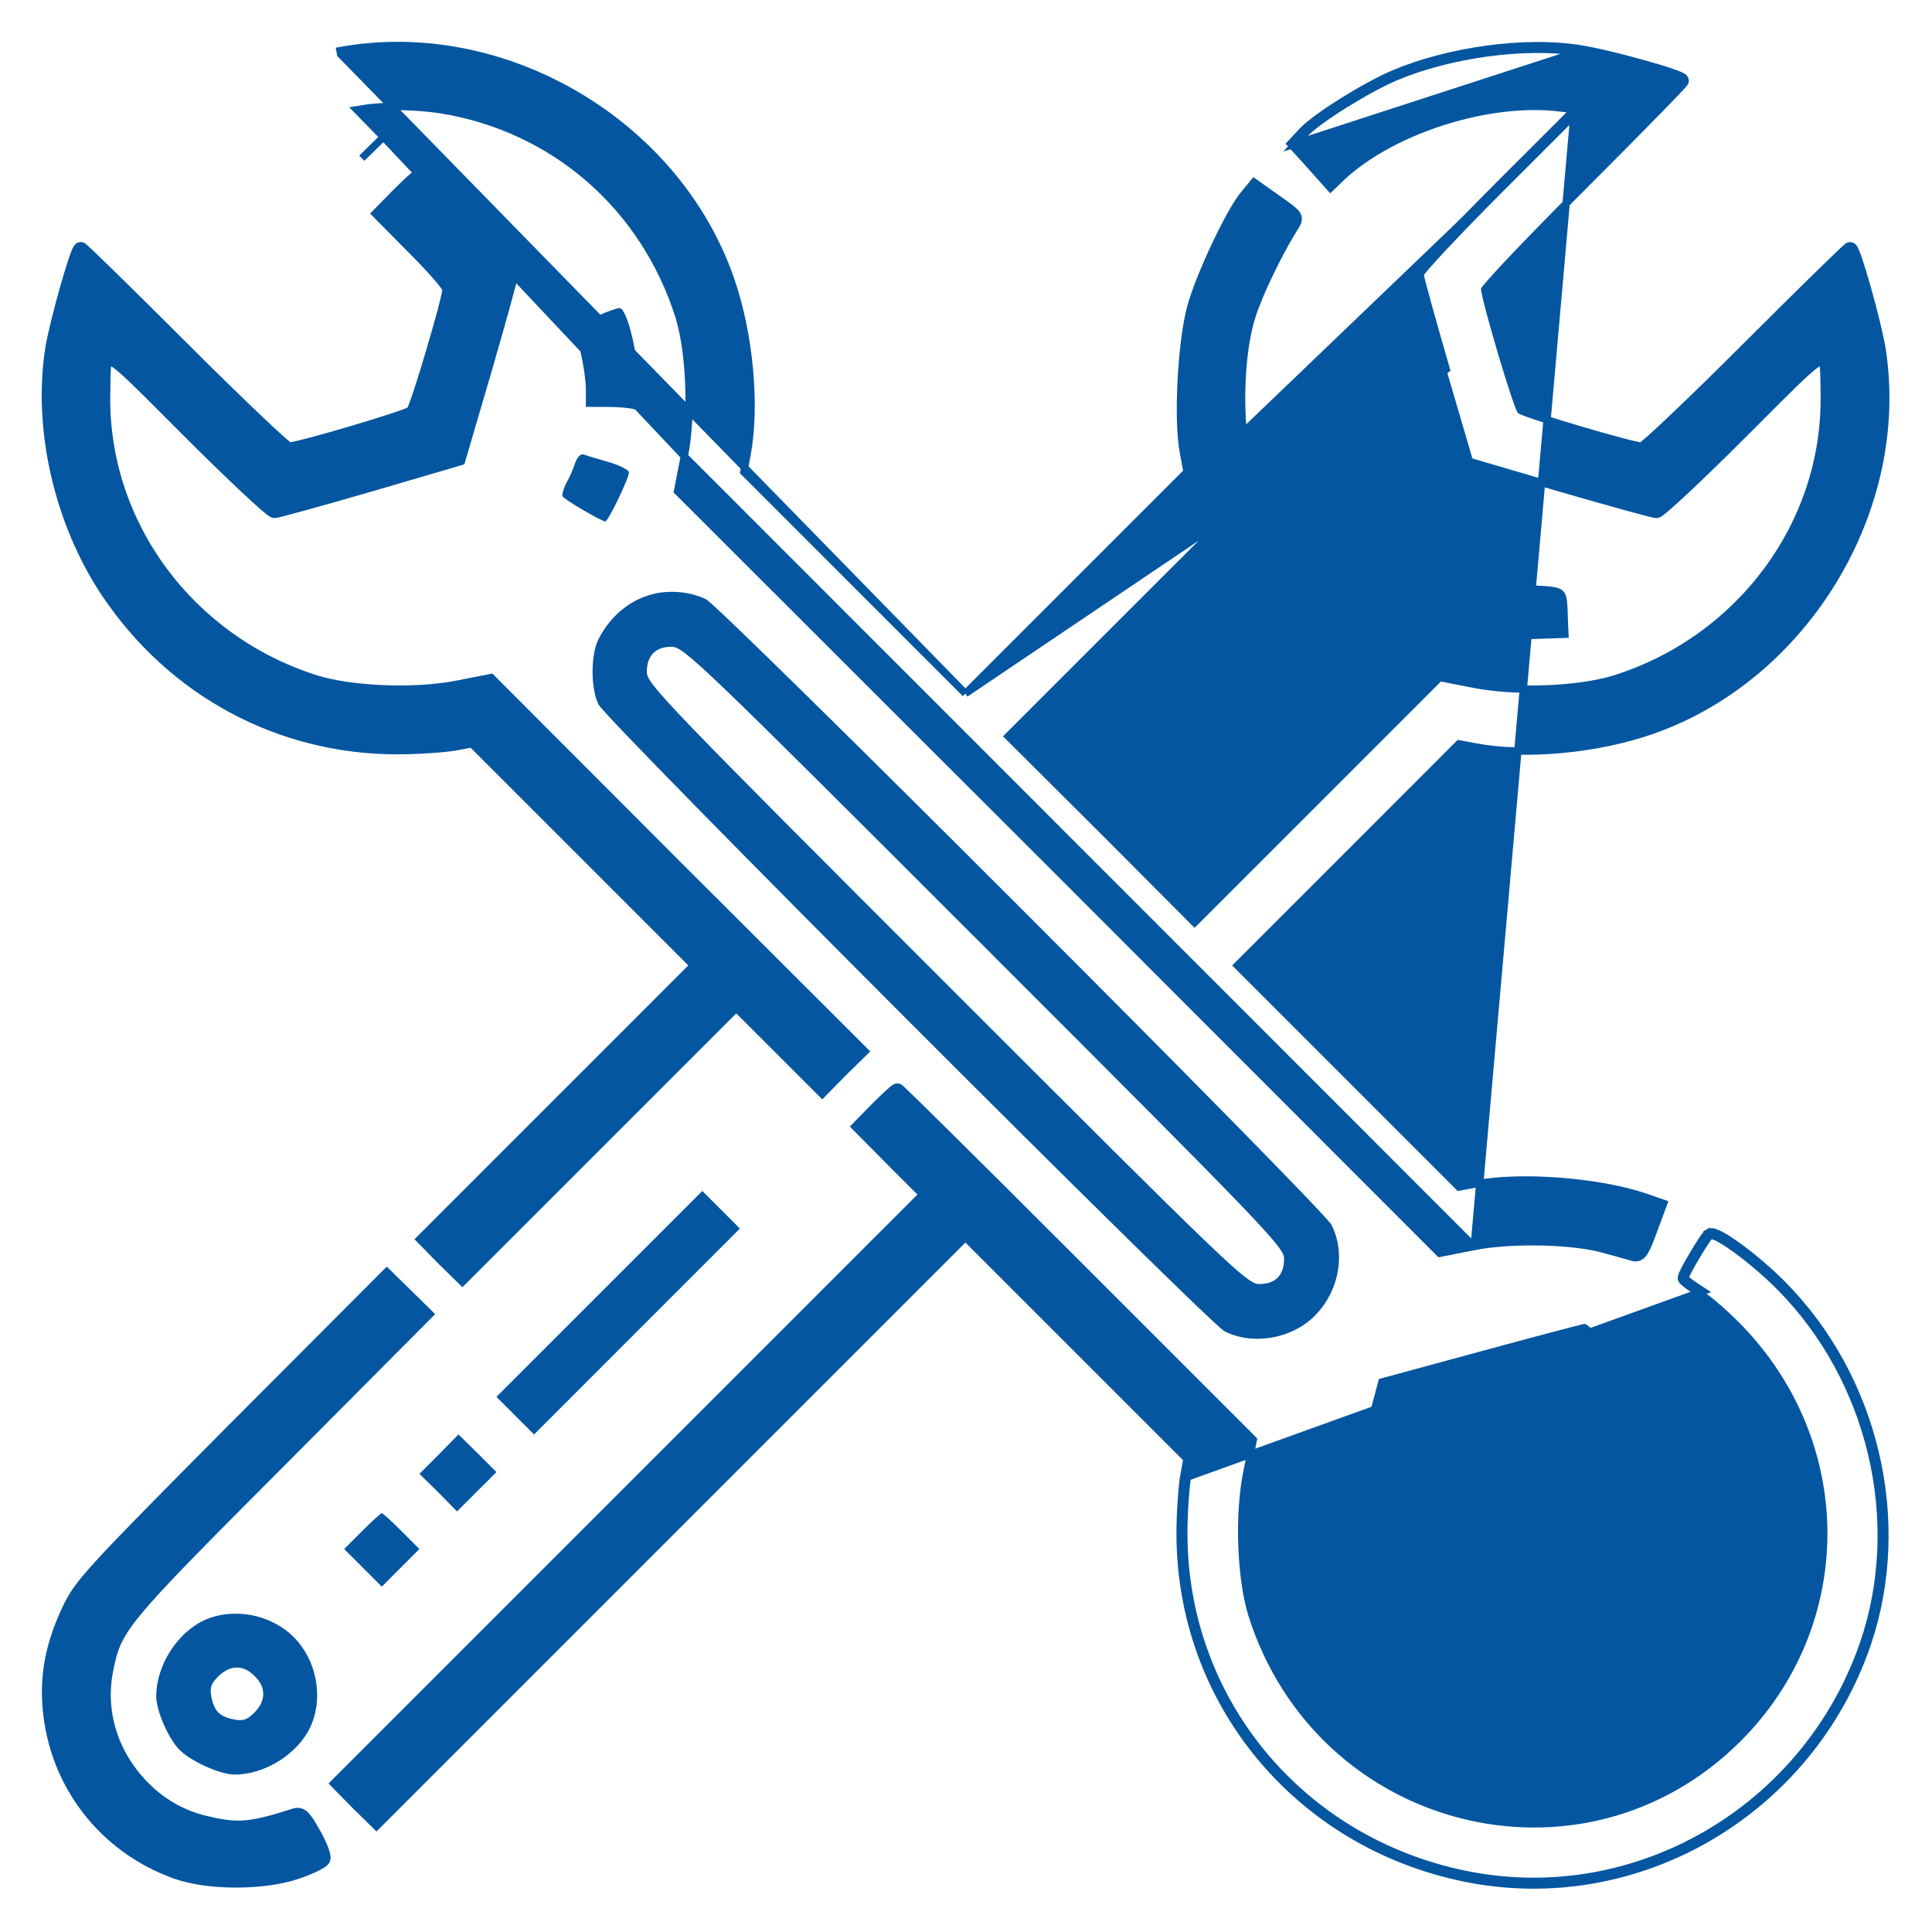 <svg width="64" height="64" viewBox="0 0 64 64" fill="none" xmlns="http://www.w3.org/2000/svg">
<path d="M31.981 22.974L28.331 19.324L24.64 15.633L24.747 15.056C25.048 13.431 24.831 11.049 24.197 9.241C22.386 4.038 16.659 0.695 11.263 1.678C11.263 1.678 11.263 1.678 11.263 1.678L11.285 1.797L31.981 22.974ZM31.981 22.974L35.631 19.324L39.322 15.633L39.203 14.985C39.203 14.985 39.203 14.985 39.203 14.985C39.099 14.442 39.082 13.534 39.128 12.624C39.175 11.712 39.285 10.78 39.442 10.187L39.442 10.187C39.581 9.672 39.896 8.894 40.234 8.173C40.57 7.454 40.937 6.775 41.184 6.466L41.186 6.464L41.47 6.12L41.542 6.033L41.634 6.099L42.085 6.419C42.151 6.466 42.214 6.51 42.272 6.55C42.432 6.663 42.56 6.753 42.659 6.826C42.791 6.924 42.887 7.003 42.943 7.079C42.972 7.119 42.995 7.164 43.002 7.215C43.01 7.266 43.001 7.313 42.986 7.355C42.972 7.395 42.95 7.433 42.928 7.469C42.918 7.486 42.904 7.508 42.89 7.531C42.877 7.551 42.865 7.571 42.853 7.589L42.853 7.59C42.347 8.402 41.7 9.745 41.466 10.492L41.466 10.492C41.094 11.667 41.022 13.698 41.292 15.117C41.292 15.117 41.292 15.117 41.292 15.117L41.505 16.208L41.518 16.271L41.472 16.317L37.392 20.397L33.398 24.391L36.49 27.472L36.491 27.472L39.572 30.564L43.566 26.571L47.645 22.491L47.691 22.445L47.755 22.457L48.846 22.671C50.239 22.94 52.282 22.857 53.471 22.496C57.656 21.183 60.501 17.339 60.431 13.067C60.428 12.946 60.427 12.836 60.426 12.734C60.422 12.459 60.42 12.252 60.398 12.11C60.383 12.012 60.362 11.979 60.355 11.971C60.354 11.971 60.354 11.971 60.353 11.971C60.347 11.971 60.33 11.973 60.298 11.986C60.234 12.013 60.14 12.075 60.006 12.185C59.875 12.294 59.712 12.443 59.511 12.637C59.218 12.918 58.849 13.288 58.381 13.758C58.203 13.936 58.011 14.129 57.803 14.336C57.067 15.073 56.379 15.741 55.861 16.225C55.603 16.467 55.387 16.664 55.228 16.801C55.15 16.869 55.084 16.924 55.034 16.962C55.009 16.98 54.986 16.997 54.966 17.009C54.956 17.015 54.944 17.022 54.932 17.027C54.924 17.031 54.9 17.041 54.871 17.041C54.852 17.041 54.831 17.037 54.816 17.034C54.798 17.031 54.775 17.026 54.749 17.02C54.696 17.008 54.626 16.99 54.54 16.968C54.368 16.924 54.13 16.86 53.846 16.781C53.276 16.624 52.513 16.407 51.694 16.17L51.694 16.17L48.741 15.304L48.677 15.286L48.658 15.222L47.793 12.269L47.792 12.268C47.555 11.45 47.339 10.687 47.181 10.117C47.103 9.832 47.039 9.595 46.994 9.423C46.972 9.337 46.955 9.266 46.943 9.214C46.937 9.188 46.932 9.165 46.928 9.147C46.926 9.132 46.922 9.11 46.922 9.091C46.922 9.062 46.932 9.039 46.936 9.03C46.941 9.018 46.948 9.006 46.954 8.996C46.966 8.976 46.983 8.953 47.002 8.928C47.04 8.878 47.095 8.811 47.164 8.732C47.302 8.572 47.501 8.354 47.745 8.094C48.234 7.572 48.908 6.877 49.65 6.135L52.154 3.632M31.981 22.974L47.909 12.234C47.435 10.598 47.043 9.186 47.043 9.091C47.043 8.997 48.253 7.704 49.736 6.221L52.307 3.65L52.154 3.632M52.154 3.632L51.714 3.578L51.713 3.578C50.542 3.427 49.158 3.601 47.851 4.011C46.544 4.421 45.325 5.062 44.482 5.835C44.481 5.836 44.481 5.836 44.481 5.836L44.163 6.143L44.072 6.23L43.988 6.136L43.407 5.485L43.407 5.484L42.826 4.844L42.751 4.762L42.827 4.68L43.135 4.348L43.136 4.347C43.373 4.097 43.893 3.725 44.463 3.368C45.037 3.009 45.677 2.656 46.165 2.445L46.166 2.445C47.975 1.678 50.488 1.33 52.279 1.606C52.774 1.678 53.64 1.888 54.379 2.093C54.749 2.195 55.09 2.297 55.34 2.382C55.464 2.424 55.568 2.462 55.642 2.495C55.679 2.511 55.712 2.527 55.738 2.544C55.751 2.552 55.767 2.563 55.781 2.577C55.791 2.587 55.823 2.621 55.823 2.675C55.823 2.698 55.816 2.716 55.814 2.721C55.811 2.728 55.808 2.734 55.806 2.738C55.802 2.745 55.798 2.75 55.795 2.754C55.79 2.761 55.784 2.769 55.777 2.777C55.764 2.792 55.746 2.813 55.723 2.838C55.678 2.888 55.612 2.958 55.527 3.047C55.358 3.225 55.114 3.477 54.813 3.784C54.21 4.4 53.38 5.239 52.466 6.153C51.554 7.066 50.724 7.916 50.123 8.549C49.823 8.866 49.58 9.128 49.412 9.317C49.329 9.411 49.265 9.486 49.222 9.539C49.205 9.561 49.192 9.578 49.183 9.591C49.188 9.629 49.201 9.7 49.225 9.805C49.254 9.935 49.296 10.103 49.348 10.298C49.451 10.687 49.59 11.176 49.733 11.66C49.877 12.144 50.025 12.622 50.146 12.987C50.206 13.169 50.259 13.323 50.301 13.434C50.323 13.49 50.34 13.534 50.355 13.565C50.36 13.578 50.365 13.587 50.369 13.594C50.376 13.598 50.385 13.602 50.398 13.608C50.429 13.622 50.472 13.64 50.528 13.661C50.64 13.703 50.793 13.757 50.976 13.817C51.341 13.938 51.818 14.085 52.302 14.229C52.786 14.373 53.276 14.512 53.665 14.615C53.859 14.666 54.028 14.709 54.157 14.738C54.263 14.762 54.334 14.775 54.372 14.78C54.384 14.771 54.401 14.758 54.424 14.74C54.477 14.698 54.551 14.634 54.646 14.55C54.834 14.383 55.096 14.14 55.413 13.839C56.047 13.238 56.897 12.409 57.81 11.496C58.723 10.583 59.562 9.752 60.178 9.15C60.486 8.849 60.738 8.605 60.916 8.435C61.004 8.351 61.075 8.285 61.125 8.239C61.15 8.217 61.17 8.198 61.186 8.185C61.193 8.179 61.201 8.173 61.209 8.167C61.212 8.165 61.218 8.161 61.225 8.157C61.228 8.155 61.234 8.152 61.242 8.149C61.247 8.146 61.264 8.14 61.288 8.14C61.344 8.14 61.379 8.176 61.387 8.184C61.4 8.198 61.41 8.214 61.418 8.226C61.433 8.251 61.449 8.284 61.464 8.32C61.495 8.392 61.533 8.494 61.574 8.616C61.657 8.861 61.758 9.195 61.859 9.555C62.063 10.274 62.272 11.111 62.344 11.563L62.344 11.563C63.172 16.852 59.805 22.423 54.722 24.197C52.913 24.832 50.532 25.049 48.907 24.748L48.329 24.641L44.639 28.332L40.989 31.982L44.639 35.632L48.329 39.323L48.907 39.216C48.907 39.216 48.907 39.216 48.907 39.216C49.645 39.077 50.65 39.056 51.656 39.132C52.663 39.209 53.681 39.382 54.447 39.635L54.449 39.636L54.994 39.825L55.111 39.866L55.068 39.982L54.76 40.812C54.76 40.812 54.76 40.812 54.76 40.812C54.631 41.163 54.54 41.385 54.449 41.51C54.401 41.576 54.345 41.628 54.271 41.651C54.197 41.675 54.127 41.664 54.067 41.646C54.02 41.633 53.945 41.612 53.852 41.585C53.669 41.533 53.417 41.461 53.179 41.398L53.179 41.398L53.176 41.397C52.669 41.247 51.899 41.158 51.092 41.139C50.287 41.12 49.457 41.17 48.834 41.292L52.154 3.632ZM12.702 4.539L12.617 4.452L12.131 3.954L12.131 3.954L11.82 3.636L12.039 3.602L12.041 3.601C12.688 3.486 13.789 3.508 14.622 3.637C18.36 4.247 21.346 6.847 22.495 10.491C22.856 11.68 22.939 13.723 22.67 15.117L12.702 4.539ZM12.702 4.539L12.615 4.624M12.702 4.539L12.615 4.624M12.615 4.624L11.987 5.24L11.986 5.241L12.615 4.624ZM48.834 41.293L47.755 41.506L47.691 41.519L47.645 41.473L35.074 28.889L35.074 28.889L22.49 16.317L22.444 16.271L22.456 16.208L22.67 15.117L48.834 41.293ZM44.166 5.971L44.169 5.974L44.078 6.055L43.994 5.968L43.998 5.964L44.166 5.971ZM43.224 4.43L42.916 4.762L52.262 1.726C50.495 1.453 48.004 1.797 46.213 2.556C45.252 2.972 43.675 3.956 43.224 4.43Z" fill="#0456A0" stroke="#0456A0" stroke-width="0.243"/>
<path d="M13.096 6.396L13.097 6.395C13.258 6.234 13.413 6.085 13.531 5.975C13.59 5.921 13.641 5.875 13.679 5.843C13.698 5.827 13.715 5.813 13.73 5.803C13.737 5.798 13.745 5.792 13.754 5.786C13.755 5.786 13.756 5.785 13.758 5.784C13.762 5.782 13.767 5.779 13.773 5.777C13.779 5.775 13.798 5.767 13.823 5.767C13.846 5.767 13.865 5.773 13.875 5.777C13.886 5.781 13.897 5.786 13.905 5.791C13.922 5.8 13.939 5.812 13.956 5.824C13.991 5.849 14.034 5.885 14.083 5.927C14.181 6.013 14.311 6.134 14.461 6.278C14.76 6.566 15.143 6.952 15.52 7.343C15.897 7.733 16.27 8.129 16.548 8.439C16.687 8.593 16.804 8.727 16.886 8.829C16.927 8.879 16.961 8.923 16.986 8.958C16.998 8.976 17.009 8.994 17.017 9.01C17.022 9.019 17.027 9.029 17.031 9.04C17.034 9.05 17.04 9.068 17.04 9.09C17.04 9.109 17.036 9.131 17.033 9.146C17.03 9.164 17.025 9.186 17.019 9.213C17.007 9.265 16.989 9.336 16.967 9.422C16.923 9.594 16.859 9.831 16.78 10.116C16.623 10.686 16.407 11.448 16.169 12.267L16.169 12.268L15.303 15.221L15.285 15.284L15.221 15.303L12.268 16.169L12.267 16.169C11.449 16.406 10.686 16.623 10.116 16.78C9.831 16.859 9.594 16.923 9.422 16.967C9.336 16.989 9.265 17.007 9.213 17.019C9.187 17.025 9.164 17.03 9.146 17.033C9.131 17.036 9.109 17.04 9.091 17.04C9.061 17.04 9.038 17.03 9.029 17.026C9.017 17.02 9.006 17.014 8.996 17.008C8.976 16.996 8.953 16.979 8.928 16.961C8.878 16.923 8.812 16.868 8.733 16.8C8.575 16.663 8.359 16.466 8.1 16.224C7.583 15.74 6.894 15.072 6.158 14.335C5.951 14.128 5.759 13.935 5.581 13.757C5.113 13.287 4.743 12.917 4.451 12.636C4.25 12.442 4.087 12.293 3.955 12.184C3.822 12.074 3.728 12.012 3.663 11.985C3.632 11.972 3.615 11.97 3.608 11.97C3.608 11.97 3.607 11.97 3.607 11.97C3.599 11.978 3.579 12.011 3.564 12.108C3.542 12.251 3.539 12.458 3.536 12.733C3.535 12.835 3.533 12.945 3.531 13.066C3.461 17.338 6.306 21.182 10.49 22.495C11.679 22.856 13.722 22.939 15.116 22.67L16.207 22.456L16.271 22.444L16.316 22.49L22.436 28.621L22.436 28.621L28.568 34.741L28.655 34.828L28.567 34.914L27.94 35.529L27.939 35.531L27.323 36.157L27.238 36.245L27.151 36.158L25.728 34.735L24.39 33.398L19.934 37.854L15.403 42.385L15.318 42.47L15.232 42.386L14.604 41.769L14.604 41.769L14.602 41.767L13.985 41.139L13.901 41.053L13.986 40.968L18.517 36.437L22.973 31.981L19.323 28.331L15.632 24.64L15.055 24.747L15.055 24.747L15.053 24.747C14.688 24.808 13.838 24.867 13.159 24.867C9.239 24.867 5.679 22.949 3.475 19.654L3.474 19.654C1.917 17.317 1.209 14.215 1.617 11.563L1.617 11.562C1.69 11.11 1.899 10.273 2.102 9.554C2.204 9.194 2.305 8.86 2.388 8.615C2.429 8.493 2.466 8.391 2.498 8.318C2.513 8.283 2.528 8.25 2.544 8.225C2.551 8.213 2.561 8.197 2.575 8.183C2.583 8.175 2.617 8.139 2.674 8.139C2.697 8.139 2.715 8.145 2.72 8.148C2.727 8.15 2.733 8.154 2.737 8.156C2.744 8.159 2.749 8.164 2.753 8.166C2.76 8.171 2.768 8.178 2.776 8.184C2.792 8.197 2.812 8.216 2.837 8.238C2.887 8.284 2.957 8.35 3.046 8.434C3.224 8.603 3.476 8.848 3.784 9.149C4.399 9.751 5.239 10.582 6.152 11.495C7.065 12.408 7.915 13.237 8.549 13.838C8.865 14.139 9.127 14.382 9.316 14.549C9.41 14.633 9.485 14.697 9.538 14.739C9.56 14.757 9.577 14.77 9.59 14.778C9.628 14.774 9.699 14.761 9.805 14.737C9.934 14.707 10.102 14.665 10.297 14.614C10.686 14.511 11.175 14.372 11.659 14.228C12.143 14.085 12.621 13.937 12.986 13.816C13.169 13.755 13.322 13.702 13.433 13.66C13.489 13.639 13.533 13.621 13.564 13.607C13.577 13.601 13.586 13.597 13.593 13.593C13.597 13.586 13.601 13.577 13.607 13.564C13.621 13.533 13.639 13.489 13.66 13.433C13.703 13.322 13.756 13.168 13.816 12.986C13.937 12.621 14.085 12.143 14.228 11.659C14.372 11.175 14.511 10.686 14.614 10.297C14.665 10.102 14.708 9.934 14.737 9.804C14.763 9.688 14.777 9.614 14.78 9.579C14.778 9.576 14.776 9.572 14.773 9.567C14.761 9.546 14.741 9.516 14.713 9.478C14.657 9.401 14.574 9.3 14.471 9.18C14.264 8.941 13.978 8.635 13.666 8.322L13.665 8.322L12.515 7.16L12.431 7.075L12.514 6.989L13.096 6.396Z" fill="#0456A0" stroke="#0456A0" stroke-width="0.243"/>
<path d="M19.764 10.479C19.408 10.633 19.088 10.787 19.064 10.811C19.052 10.835 19.111 11.191 19.218 11.606C19.325 12.033 19.408 12.614 19.408 12.922V13.48H20.108C20.499 13.48 20.902 13.515 21.021 13.563C21.211 13.634 21.223 13.551 21.151 12.578C21.092 11.523 20.76 10.254 20.535 10.206C20.475 10.194 20.12 10.313 19.764 10.479Z" fill="#0456A0"/>
<path d="M19.055 15.328C18.995 15.518 18.865 15.826 18.758 16.004C18.663 16.194 18.604 16.396 18.639 16.443C18.71 16.562 19.932 17.273 20.051 17.273C20.146 17.273 20.834 15.85 20.834 15.649C20.834 15.566 20.525 15.411 20.157 15.305C19.778 15.198 19.398 15.079 19.327 15.056C19.244 15.02 19.126 15.139 19.055 15.328Z" fill="#0456A0"/>
<path d="M47.386 19.539C46.971 20.357 46.959 20.333 47.932 20.701C48.869 21.057 49.853 21.211 50.956 21.163L51.965 21.128L51.941 20.547C51.905 19.408 51.953 19.444 50.577 19.384C49.723 19.337 49.154 19.242 48.703 19.064C48.347 18.934 47.98 18.815 47.908 18.815C47.825 18.815 47.588 19.147 47.386 19.539Z" fill="#0456A0"/>
<path d="M21.782 19.646C20.951 19.8 20.24 20.358 19.825 21.176C19.564 21.698 19.564 22.801 19.825 23.335C20.109 23.892 39.987 43.794 40.568 44.102C41.517 44.588 42.869 44.339 43.616 43.521C44.375 42.714 44.577 41.481 44.102 40.568C43.806 40.01 23.904 20.109 23.383 19.848C22.92 19.622 22.303 19.551 21.782 19.646ZM32.598 31.352C41.897 40.651 42.537 41.315 42.537 41.694C42.537 42.24 42.252 42.536 41.719 42.536C41.315 42.536 40.841 42.086 31.365 32.609C22.066 23.311 21.426 22.647 21.426 22.267C21.426 21.722 21.71 21.425 22.244 21.425C22.647 21.425 23.122 21.876 32.598 31.352Z" fill="#0456A0"/>
<path d="M56.649 40.935L56.587 40.831C56.627 40.807 56.669 40.804 56.701 40.806C56.733 40.807 56.767 40.815 56.798 40.825C56.862 40.844 56.936 40.878 57.016 40.921C57.178 41.008 57.381 41.142 57.603 41.304C58.048 41.63 58.581 42.078 59.024 42.522L59.024 42.522C62.116 45.626 63.243 50.383 61.852 54.471L61.852 54.472C59.935 60.043 54.219 63.376 48.525 62.213C42.99 61.087 39.093 56.377 39.093 50.803C39.093 50.123 39.153 49.274 39.214 48.909L39.214 48.909L39.214 48.907L39.321 48.329L35.63 44.639L31.98 40.989L22.305 50.664L12.556 60.413L12.471 60.498L12.385 60.413L11.756 59.797L11.756 59.797L11.755 59.795L11.138 59.167L11.054 59.081L11.139 58.996L20.888 49.246L30.563 39.571L29.522 38.531L29.522 38.53L28.407 37.403L28.323 37.318L28.406 37.233L28.988 36.64L28.988 36.639C29.149 36.478 29.305 36.328 29.425 36.219C29.485 36.164 29.538 36.118 29.578 36.085C29.598 36.069 29.617 36.054 29.634 36.043C29.642 36.038 29.652 36.032 29.663 36.026L29.664 36.026C29.67 36.023 29.695 36.011 29.727 36.011C29.747 36.011 29.763 36.016 29.769 36.018C29.776 36.021 29.782 36.023 29.785 36.025C29.792 36.029 29.797 36.032 29.8 36.034C29.805 36.038 29.811 36.042 29.815 36.046C29.823 36.053 29.833 36.062 29.845 36.072C29.868 36.093 29.9 36.123 29.941 36.162C30.024 36.24 30.142 36.355 30.293 36.503C30.595 36.797 31.028 37.223 31.558 37.749C32.62 38.8 34.076 40.25 35.671 41.846L41.471 47.645L41.517 47.691L41.504 47.755L41.291 48.845C41.022 50.239 41.105 52.282 41.466 53.471C43.681 60.527 52.408 62.76 57.583 57.584C61.296 53.86 61.367 48.004 57.735 44.114L57.734 44.113C57.288 43.632 56.656 43.082 56.346 42.875C56.179 42.768 56.028 42.666 55.919 42.585C55.865 42.545 55.818 42.509 55.785 42.48C55.768 42.465 55.752 42.45 55.739 42.434C55.733 42.427 55.724 42.417 55.717 42.405C55.712 42.396 55.698 42.37 55.698 42.335C55.698 42.305 55.707 42.276 55.712 42.261C55.719 42.24 55.729 42.218 55.739 42.194C55.761 42.145 55.791 42.085 55.826 42.018C55.897 41.883 55.992 41.716 56.09 41.551C56.188 41.386 56.289 41.222 56.373 41.095C56.416 41.032 56.454 40.976 56.486 40.934C56.502 40.913 56.518 40.894 56.533 40.878C56.544 40.865 56.565 40.843 56.59 40.829L56.649 40.935ZM56.649 40.935C56.543 40.995 55.819 42.216 55.819 42.335C55.819 42.37 56.08 42.56 56.412 42.774L39.333 48.929C39.274 49.285 39.215 50.127 39.215 50.803C39.215 56.318 43.069 60.979 48.549 62.094C54.182 63.244 59.84 59.947 61.737 54.432C63.113 50.388 61.998 45.679 58.938 42.608C58.061 41.73 56.827 40.829 56.649 40.935Z" fill="#0456A0" stroke="#0456A0" stroke-width="0.243"/>
<path d="M19.849 42.868L16.445 46.272L17.074 46.901L17.691 47.518L21.106 44.102L24.51 40.698L23.882 40.069L23.265 39.453L19.849 42.868Z" fill="#0456A0"/>
<path d="M7.675 47.279L7.676 47.279L12.728 42.215L12.813 42.13L12.899 42.214L13.528 42.831L14.156 43.447L14.243 43.533L14.157 43.62L9.247 48.554L9.247 48.554C6.617 51.189 5.283 52.536 4.567 53.406C4.211 53.84 4.013 54.15 3.885 54.437C3.757 54.724 3.697 54.994 3.623 55.359C3.37 56.671 3.76 57.996 4.708 59.024C5.309 59.671 6.011 60.085 6.852 60.281L6.853 60.281C7.369 60.404 7.725 60.455 8.128 60.421C8.534 60.386 8.994 60.266 9.716 60.035C9.779 60.014 9.847 60.001 9.918 60.013C9.992 60.026 10.055 60.065 10.112 60.119C10.218 60.22 10.331 60.404 10.488 60.683C10.598 60.872 10.689 61.064 10.75 61.222C10.78 61.3 10.803 61.373 10.816 61.434C10.823 61.465 10.828 61.495 10.829 61.523C10.831 61.547 10.83 61.581 10.817 61.615C10.804 61.653 10.779 61.68 10.762 61.697C10.741 61.717 10.716 61.736 10.689 61.754C10.635 61.791 10.565 61.83 10.484 61.869C10.321 61.949 10.106 62.037 9.877 62.115C9.314 62.311 8.561 62.407 7.821 62.407C7.081 62.407 6.339 62.311 5.799 62.115C3.382 61.245 1.75 59.117 1.532 56.579C1.436 55.452 1.643 54.422 2.184 53.279L2.184 53.278C2.393 52.843 2.57 52.549 3.293 51.76C4.012 50.975 5.281 49.692 7.675 47.279Z" fill="#0456A0" stroke="#0456A0" stroke-width="0.243"/>
<path d="M48.999 44.779L45.679 45.681L44.742 49.168L43.805 52.643L46.343 55.169L48.881 57.707L52.202 56.818C54.028 56.331 55.594 55.892 55.689 55.845C55.795 55.786 56.234 54.351 56.78 52.311L57.705 48.883L55.191 46.357C53.803 44.981 52.593 43.842 52.498 43.854C52.403 43.866 50.826 44.281 48.999 44.779ZM53.886 47.661L55.7 49.476L55.036 51.907C54.681 53.236 54.372 54.339 54.36 54.362C54.337 54.374 53.234 54.683 51.905 55.038L49.474 55.703L47.647 53.876L45.821 52.05L46.45 49.69C46.794 48.397 47.126 47.282 47.185 47.223C47.28 47.104 51.538 45.894 51.905 45.87C52 45.859 52.901 46.677 53.886 47.661Z" fill="#0456A0"/>
<path d="M14.547 48.171L13.895 48.823L14.523 49.44L15.14 50.068L15.792 49.416L16.445 48.764L15.816 48.135L15.187 47.518L14.547 48.171Z" fill="#0456A0"/>
<path d="M11.995 50.72L11.402 51.313L12.031 51.942L12.648 52.559L13.264 51.942L13.893 51.313L13.3 50.72C12.98 50.4 12.683 50.127 12.648 50.127C12.612 50.127 12.316 50.4 11.995 50.72Z" fill="#0456A0"/>
<path d="M6.765 53.673C5.864 54.089 5.176 55.18 5.176 56.188C5.176 56.662 5.555 57.54 5.923 57.943C6.279 58.323 7.275 58.785 7.773 58.785C8.781 58.785 9.872 58.097 10.287 57.196C10.726 56.235 10.489 54.99 9.73 54.231C8.971 53.472 7.726 53.235 6.765 53.673ZM8.437 55.524C8.817 55.891 8.817 56.342 8.425 56.733C8.188 56.971 8.058 57.018 7.749 56.959C7.275 56.864 7.097 56.686 7.002 56.212C6.943 55.903 6.99 55.773 7.228 55.535C7.619 55.144 8.07 55.144 8.437 55.524Z" fill="#0456A0"/>
</svg>
